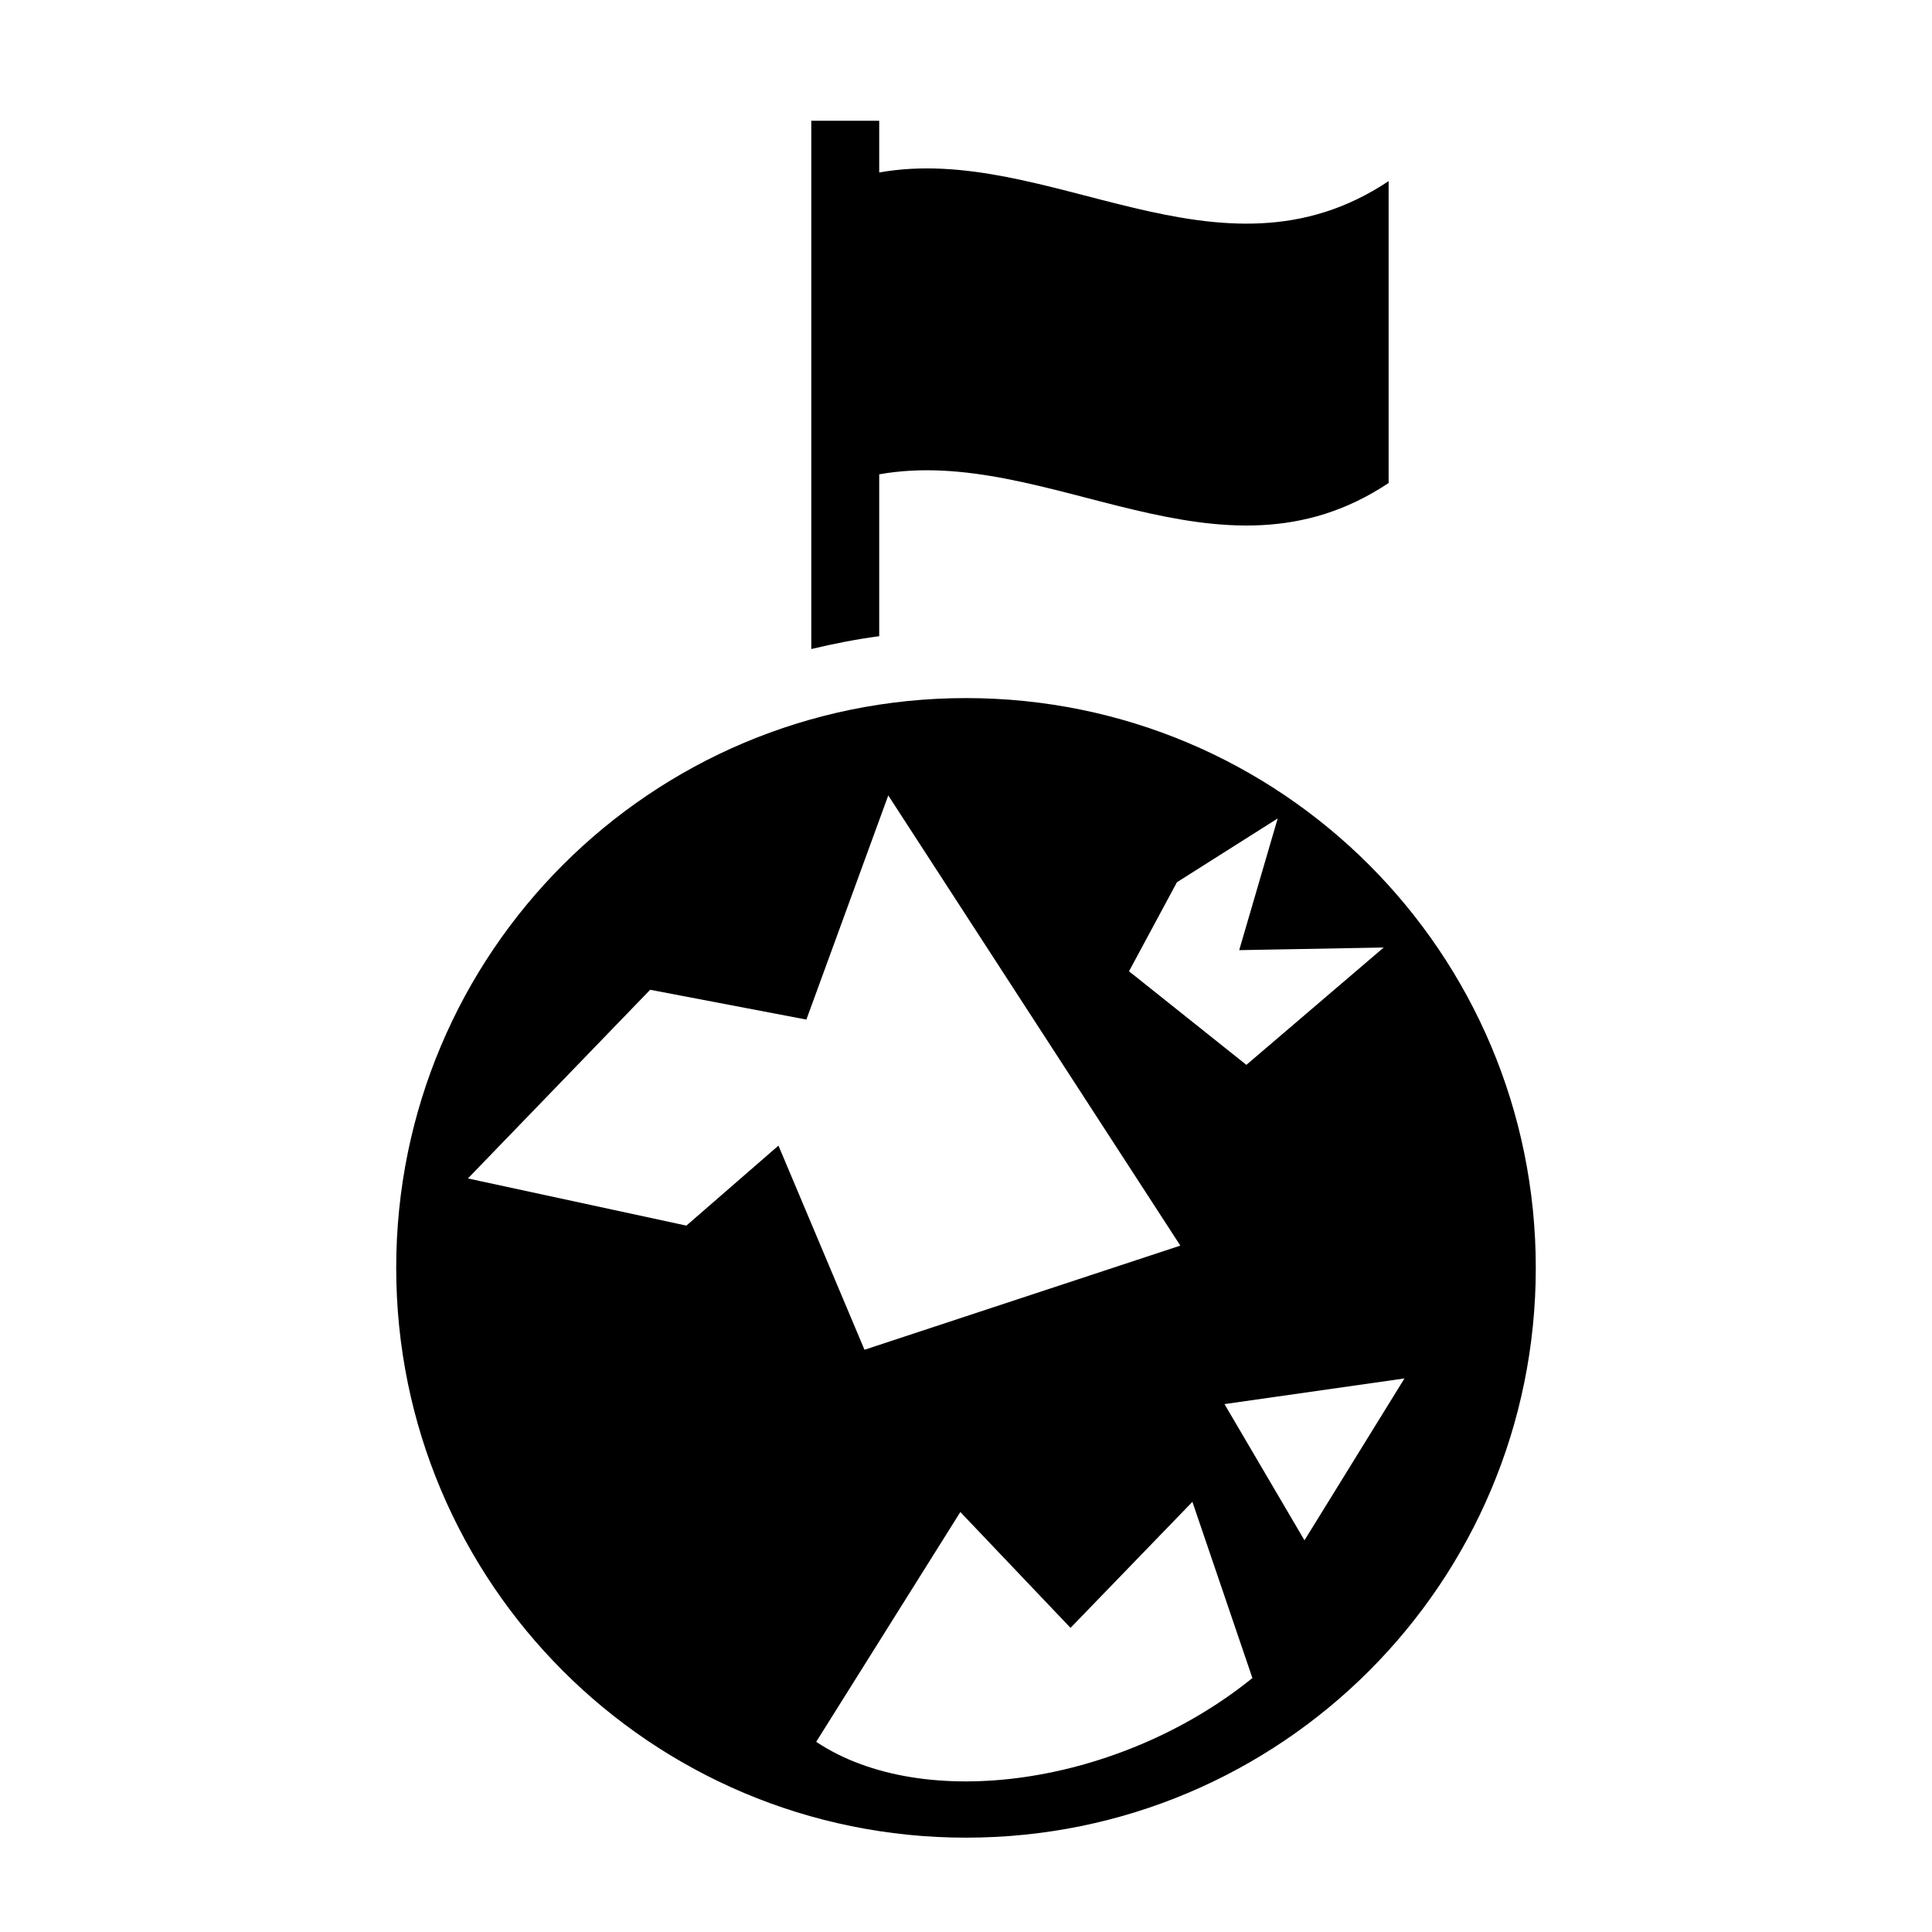 <?xml version="1.0" encoding="utf-8"?>
<!-- Generator: www.svgicons.com -->
<svg xmlns="http://www.w3.org/2000/svg" width="800" height="800" viewBox="0 0 512 512">
<path fill="currentColor" d="M215 32v140c5.9-1.4 11.9-2.6 18-3.4v-42.9c45-8 90 32.3 135 2.3V48c-45 30-90-10.31-135-2.29V32zm41 153c-83.5 0-151 67.5-151 151s67.5 151 151 151s151-67.5 151-151s-67.5-151-151-151m-20.6 25.8l77.4 119.3l-83.7 27.6l-22.8-54.1l-24.4 21.2l-57.9-12.5l48.3-50l41.4 7.9zm103.2 6.1l-10.2 34.9l38.3-.7l-36.4 31.1l-31.1-24.8l12.7-23.6zm33.6 148.4l-26.5 42.9l-21.2-36.1zM316 398l15.9 46.7c-35.1 28.4-87.1 35.9-115.6 16.9l38.2-60.9l29.2 30.7z"/>
</svg>